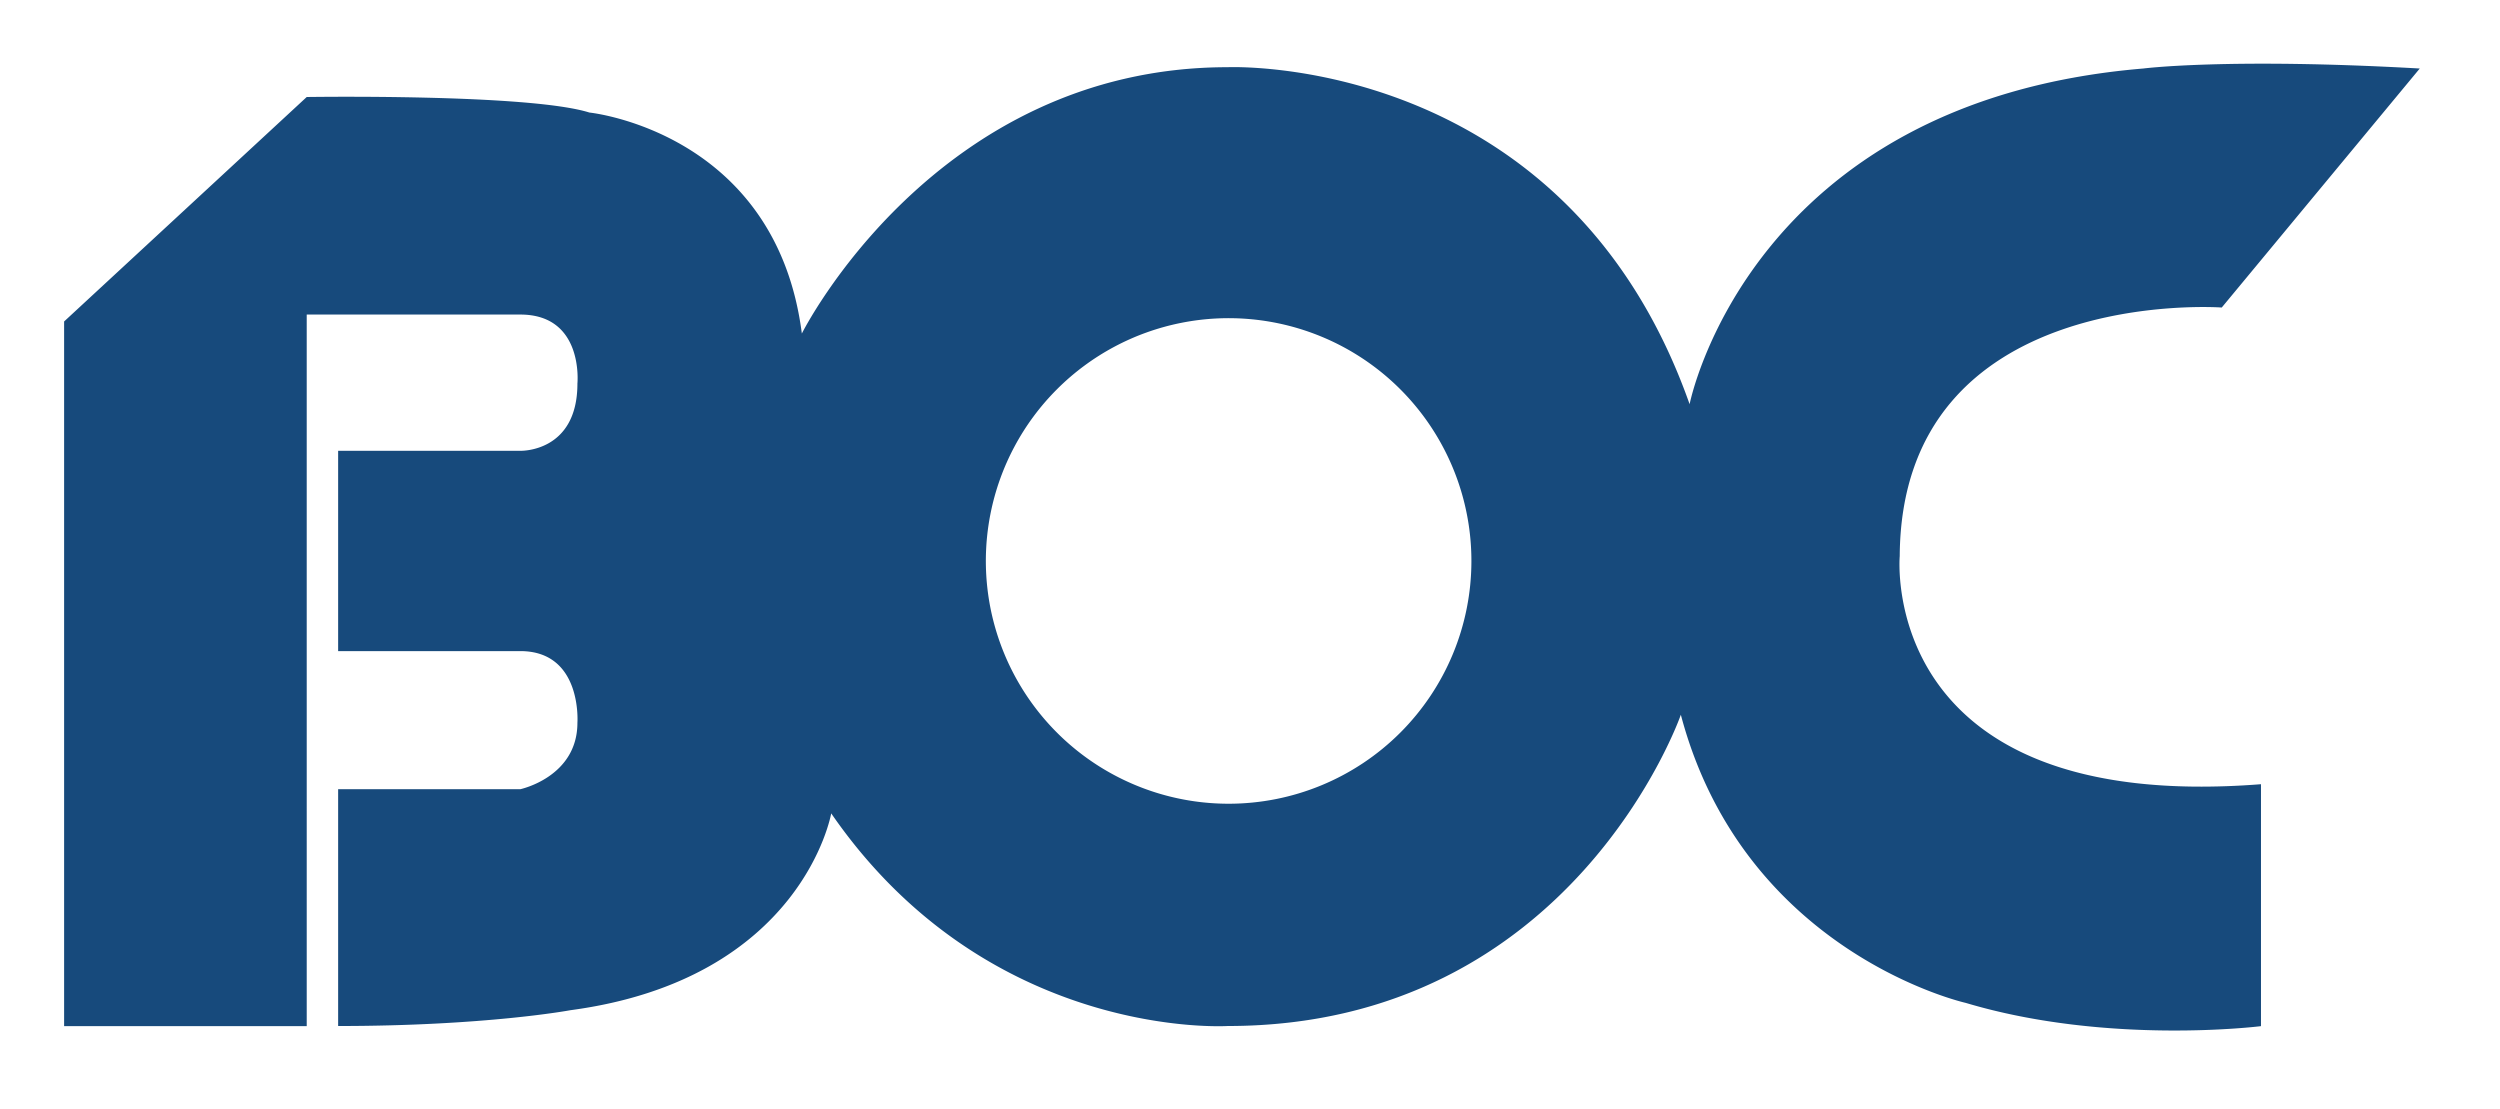 <svg id="Layer_1" data-name="Layer 1" xmlns="http://www.w3.org/2000/svg" viewBox="0 0 744 330"><defs><style>.cls-1{fill:#174a7c;fill-rule:evenodd;}</style></defs><title>Artboard 1</title><path class="cls-1" d="M565.36,165.52c.46-80.93,95.83-74,95.83-74l58.93-71.13c-57.11-3.23-82.29,0-82.29,0-117.36,9.81-135,99.9-135,99.9C465.84,15.51,365.34,20,365.34,20c-87.13,0-126.71,79.26-126.71,79.26-7.71-60.11-63.23-65.77-63.23-65.77-18-5.65-84.12-4.62-84.12-4.62l-72.2,66.8V305.38h72.2V93.61h63.56c19,0,17,20.55,17,20.55,0,20.56-17,20-17,20H100.63v59.61h54.21c18.5,0,17,21.32,17,21.32,0,16.18-17,19.78-17,19.78H100.63v70.47c44,0,69.11-4.7,69.11-4.7,69.11-9.25,77.63-58.58,77.63-58.58,46.78,67.83,118,63.28,118,63.28,102.72,0,134.85-92.63,134.85-92.63C519,283.67,585,298.46,585,298.46c42.39,12.68,87.87,6.92,87.87,6.92v-72C558.51,242.33,565.36,165.52,565.36,165.52ZM365.64,239.19A72.25,72.25,0,1,1,437.89,167,72.24,72.24,0,0,1,365.64,239.19Z"/></svg>